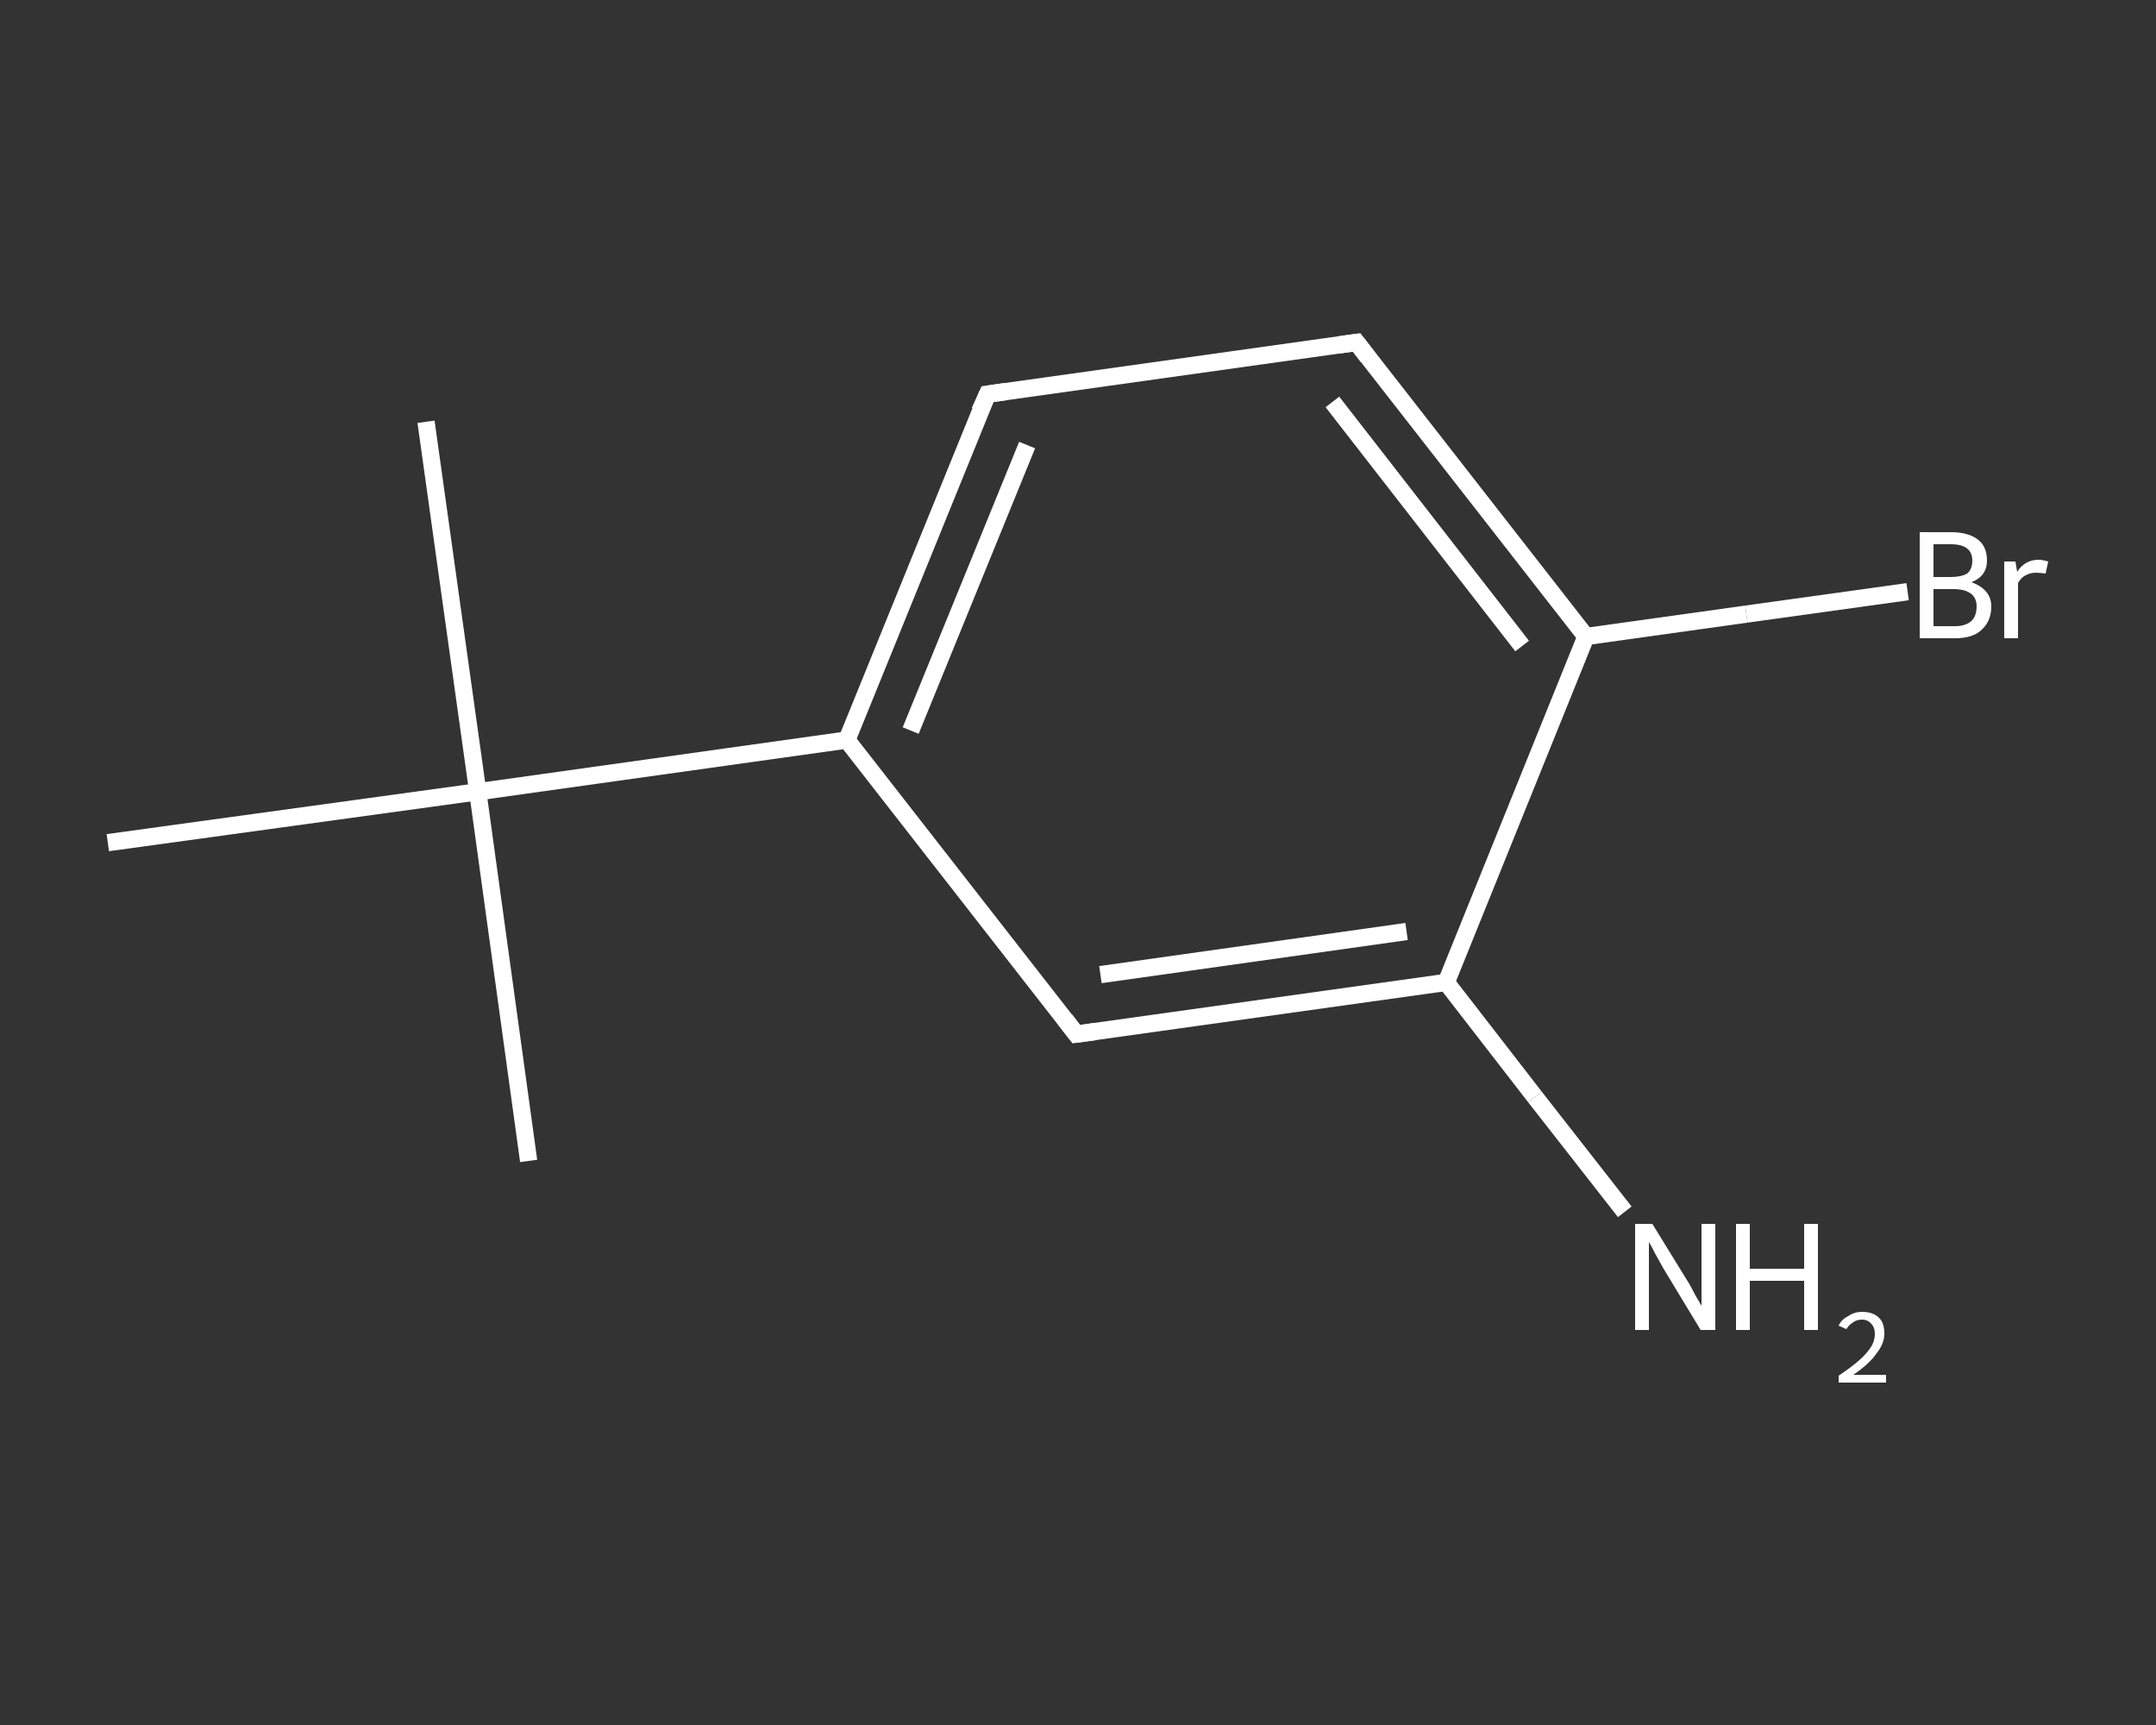 <?xml version='1.0' encoding='iso-8859-1'?>
<svg version='1.1' baseProfile='full'
              xmlns='http://www.w3.org/2000/svg'
                      xmlns:rdkit='http://www.rdkit.org/xml'
                      xmlns:xlink='http://www.w3.org/1999/xlink'
                  xml:space='preserve'
width='250px' height='200px' viewBox='0 0 250 200'>
<rect x="0" y="0" width="250" height="200" fill="#333333" stroke="none"/>
<!-- END OF HEADER -->
<rect style='opacity:1.0;fill:transparent;stroke:none' width='250.0' height='200.0' x='0.0' y='0.0'> </rect>
<path class='bond-0 atom-0 atom-1' d='M 49.4,48.9 L 55.4,91.8' style='fill:none;fill-rule:evenodd;stroke:#FFFFFF;stroke-width:2.0px;stroke-linecap:butt;stroke-linejoin:miter;stroke-opacity:1' />
<path class='bond-1 atom-1 atom-2' d='M 55.4,91.8 L 61.3,134.6' style='fill:none;fill-rule:evenodd;stroke:#FFFFFF;stroke-width:2.0px;stroke-linecap:butt;stroke-linejoin:miter;stroke-opacity:1' />
<path class='bond-2 atom-1 atom-3' d='M 55.4,91.8 L 12.5,97.7' style='fill:none;fill-rule:evenodd;stroke:#FFFFFF;stroke-width:2.0px;stroke-linecap:butt;stroke-linejoin:miter;stroke-opacity:1' />
<path class='bond-3 atom-1 atom-4' d='M 55.4,91.8 L 98.2,85.8' style='fill:none;fill-rule:evenodd;stroke:#FFFFFF;stroke-width:2.0px;stroke-linecap:butt;stroke-linejoin:miter;stroke-opacity:1' />
<path class='bond-4 atom-4 atom-5' d='M 98.2,85.8 L 114.5,45.7' style='fill:none;fill-rule:evenodd;stroke:#FFFFFF;stroke-width:2.0px;stroke-linecap:butt;stroke-linejoin:miter;stroke-opacity:1' />
<path class='bond-4 atom-4 atom-5' d='M 105.6,84.7 L 119.1,51.6' style='fill:none;fill-rule:evenodd;stroke:#FFFFFF;stroke-width:2.0px;stroke-linecap:butt;stroke-linejoin:miter;stroke-opacity:1' />
<path class='bond-5 atom-5 atom-6' d='M 114.5,45.7 L 157.3,39.7' style='fill:none;fill-rule:evenodd;stroke:#FFFFFF;stroke-width:2.0px;stroke-linecap:butt;stroke-linejoin:miter;stroke-opacity:1' />
<path class='bond-6 atom-6 atom-7' d='M 157.3,39.7 L 183.9,73.8' style='fill:none;fill-rule:evenodd;stroke:#FFFFFF;stroke-width:2.0px;stroke-linecap:butt;stroke-linejoin:miter;stroke-opacity:1' />
<path class='bond-6 atom-6 atom-7' d='M 154.5,46.6 L 176.5,74.9' style='fill:none;fill-rule:evenodd;stroke:#FFFFFF;stroke-width:2.0px;stroke-linecap:butt;stroke-linejoin:miter;stroke-opacity:1' />
<path class='bond-7 atom-7 atom-8' d='M 183.9,73.8 L 202.5,71.2' style='fill:none;fill-rule:evenodd;stroke:#FFFFFF;stroke-width:2.0px;stroke-linecap:butt;stroke-linejoin:miter;stroke-opacity:1' />
<path class='bond-7 atom-7 atom-8' d='M 202.5,71.2 L 221.2,68.6' style='fill:none;fill-rule:evenodd;stroke:#FFFFFF;stroke-width:2.0px;stroke-linecap:butt;stroke-linejoin:miter;stroke-opacity:1' />
<path class='bond-8 atom-7 atom-9' d='M 183.9,73.8 L 167.7,113.9' style='fill:none;fill-rule:evenodd;stroke:#FFFFFF;stroke-width:2.0px;stroke-linecap:butt;stroke-linejoin:miter;stroke-opacity:1' />
<path class='bond-9 atom-9 atom-10' d='M 167.7,113.9 L 178.0,127.2' style='fill:none;fill-rule:evenodd;stroke:#FFFFFF;stroke-width:2.0px;stroke-linecap:butt;stroke-linejoin:miter;stroke-opacity:1' />
<path class='bond-9 atom-9 atom-10' d='M 178.0,127.2 L 188.4,140.5' style='fill:none;fill-rule:evenodd;stroke:#FFFFFF;stroke-width:2.0px;stroke-linecap:butt;stroke-linejoin:miter;stroke-opacity:1' />
<path class='bond-10 atom-9 atom-11' d='M 167.7,113.9 L 124.8,119.9' style='fill:none;fill-rule:evenodd;stroke:#FFFFFF;stroke-width:2.0px;stroke-linecap:butt;stroke-linejoin:miter;stroke-opacity:1' />
<path class='bond-10 atom-9 atom-11' d='M 163.1,108.0 L 127.6,113.0' style='fill:none;fill-rule:evenodd;stroke:#FFFFFF;stroke-width:2.0px;stroke-linecap:butt;stroke-linejoin:miter;stroke-opacity:1' />
<path class='bond-11 atom-11 atom-4' d='M 124.8,119.9 L 98.2,85.8' style='fill:none;fill-rule:evenodd;stroke:#FFFFFF;stroke-width:2.0px;stroke-linecap:butt;stroke-linejoin:miter;stroke-opacity:1' />
<path d='M 113.6,47.7 L 114.5,45.7 L 116.6,45.4' style='fill:none;stroke:#FFFFFF;stroke-width:2.0px;stroke-linecap:butt;stroke-linejoin:miter;stroke-opacity:1;' />
<path d='M 155.2,40.0 L 157.3,39.7 L 158.6,41.4' style='fill:none;stroke:#FFFFFF;stroke-width:2.0px;stroke-linecap:butt;stroke-linejoin:miter;stroke-opacity:1;' />
<path d='M 127.0,119.6 L 124.8,119.9 L 123.5,118.2' style='fill:none;stroke:#FFFFFF;stroke-width:2.0px;stroke-linecap:butt;stroke-linejoin:miter;stroke-opacity:1;' />
<path class='atom-8' d='M 228.6 67.5
Q 229.7 67.9, 230.3 68.6
Q 230.9 69.3, 230.9 70.3
Q 230.9 72.0, 229.8 73.0
Q 228.8 74.0, 226.7 74.0
L 222.6 74.0
L 222.6 61.7
L 226.2 61.7
Q 228.3 61.7, 229.4 62.6
Q 230.4 63.4, 230.4 65.0
Q 230.4 66.8, 228.6 67.5
M 224.2 63.1
L 224.2 66.9
L 226.2 66.9
Q 227.4 66.9, 228.1 66.5
Q 228.7 66.0, 228.7 65.0
Q 228.7 63.1, 226.2 63.1
L 224.2 63.1
M 226.7 72.6
Q 227.9 72.6, 228.6 72.0
Q 229.2 71.4, 229.2 70.3
Q 229.2 69.3, 228.5 68.8
Q 227.8 68.3, 226.5 68.3
L 224.2 68.3
L 224.2 72.6
L 226.7 72.6
' fill='#FFFFFF'/>
<path class='atom-8' d='M 233.7 65.1
L 233.9 66.3
Q 234.8 64.9, 236.4 64.9
Q 236.8 64.9, 237.5 65.1
L 237.2 66.5
Q 236.5 66.4, 236.1 66.4
Q 235.4 66.4, 234.9 66.7
Q 234.4 66.9, 234.0 67.6
L 234.0 74.0
L 232.4 74.0
L 232.4 65.1
L 233.7 65.1
' fill='#FFFFFF'/>
<path class='atom-10' d='M 191.6 141.9
L 195.6 148.4
Q 196.0 149.0, 196.6 150.2
Q 197.3 151.4, 197.3 151.4
L 197.3 141.9
L 198.9 141.9
L 198.9 154.2
L 197.2 154.2
L 192.9 147.1
Q 192.4 146.2, 191.9 145.3
Q 191.4 144.3, 191.2 144.0
L 191.2 154.2
L 189.6 154.2
L 189.6 141.9
L 191.6 141.9
' fill='#FFFFFF'/>
<path class='atom-10' d='M 201.3 141.9
L 202.9 141.9
L 202.9 147.1
L 209.2 147.1
L 209.2 141.9
L 210.8 141.9
L 210.8 154.2
L 209.2 154.2
L 209.2 148.5
L 202.9 148.5
L 202.9 154.2
L 201.3 154.2
L 201.3 141.9
' fill='#FFFFFF'/>
<path class='atom-10' d='M 213.2 153.7
Q 213.5 153.0, 214.3 152.6
Q 215.0 152.1, 215.9 152.1
Q 217.2 152.1, 217.9 152.8
Q 218.5 153.4, 218.5 154.6
Q 218.5 155.8, 217.6 156.9
Q 216.8 158.1, 214.9 159.4
L 218.7 159.4
L 218.7 160.3
L 213.2 160.3
L 213.2 159.5
Q 214.7 158.5, 215.6 157.7
Q 216.5 156.9, 217.0 156.1
Q 217.4 155.4, 217.4 154.7
Q 217.4 153.9, 217.0 153.5
Q 216.6 153.0, 215.9 153.0
Q 215.3 153.0, 214.9 153.3
Q 214.4 153.6, 214.1 154.1
L 213.2 153.7
' fill='#FFFFFF'/>
</svg>
